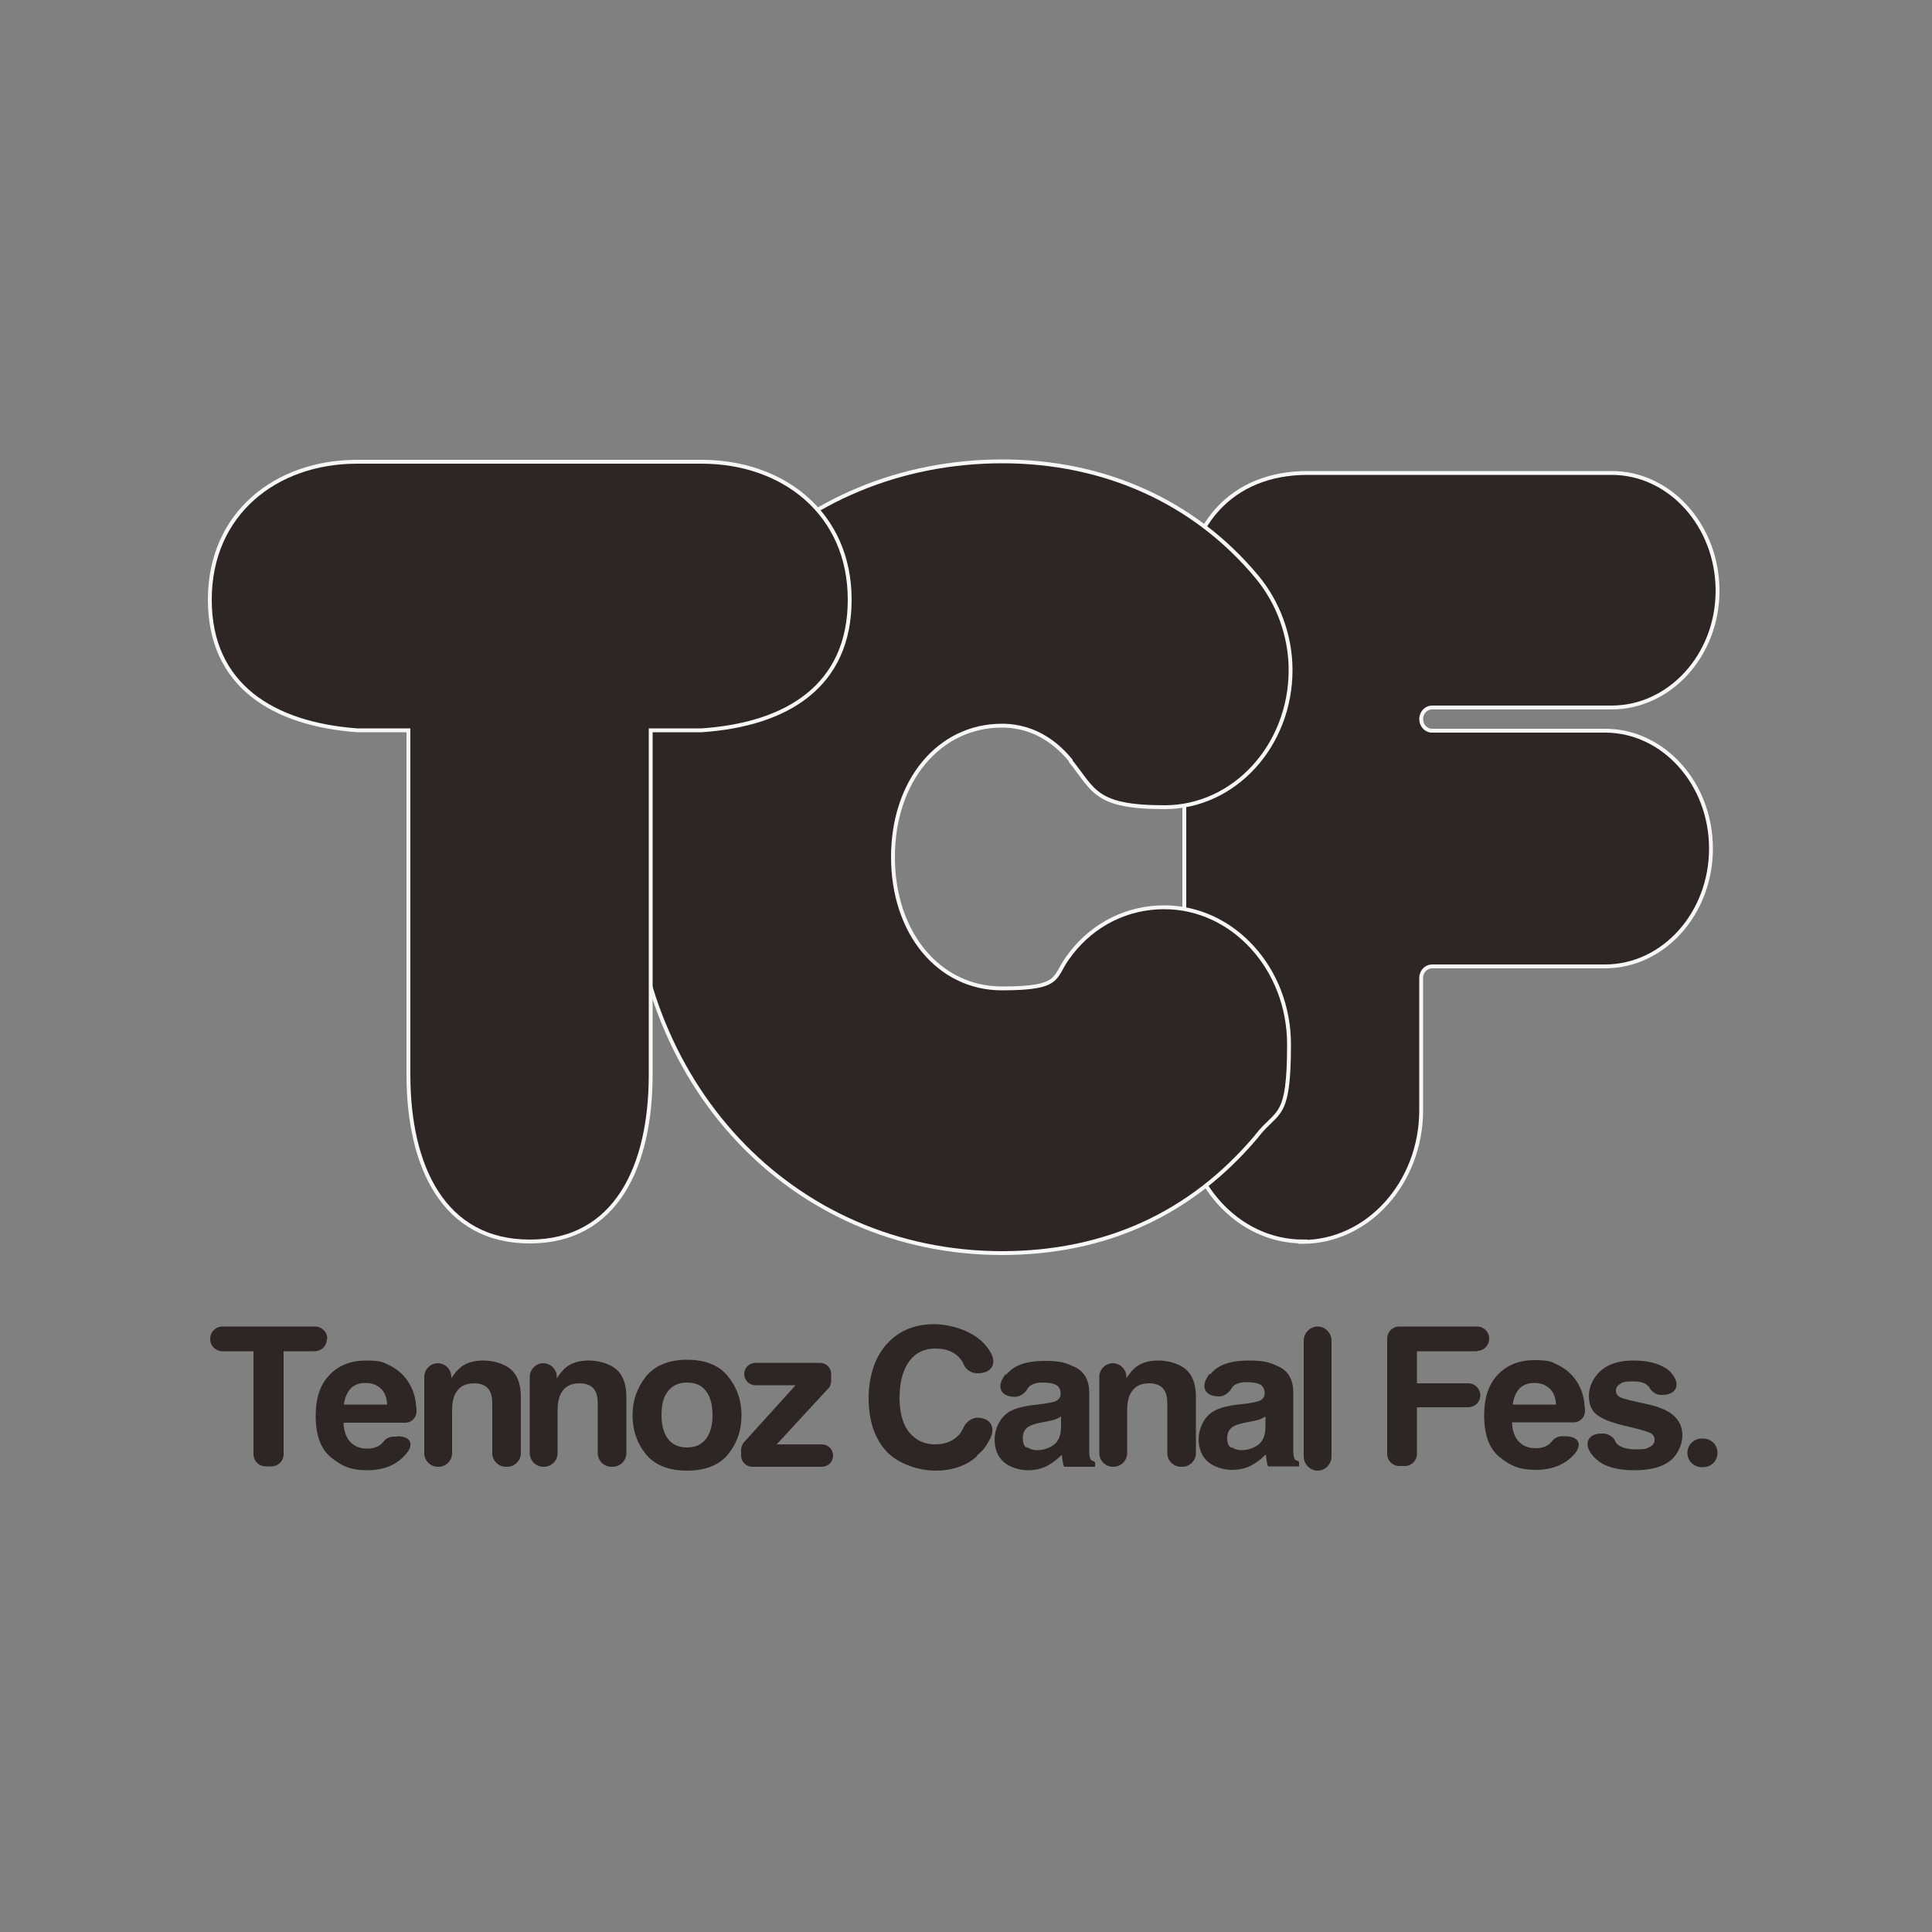 <?xml version="1.0" encoding="UTF-8"?>
<svg id="_レイヤー_1" data-name="レイヤー 1" xmlns="http://www.w3.org/2000/svg" version="1.1" viewBox="0 0 500 500">
  <rect x="0" y="0" width="500" height="500" fill="#808080" stroke="none"/>
  <defs>
    <style>
      .cls-1 {
        stroke-width: 0px;
      }

      .cls-1, .cls-2, .cls-3 {
        fill: #2e2624;
      }

      .cls-2 {
        stroke-width: 1px;
      }

      .cls-2, .cls-3 {
        stroke: #f7f7f7;
        stroke-miterlimit: 10;
      }

      .cls-3 {
        stroke-width: 1px;
      }
    </style>
  </defs>
  <g>
    <path class="cls-1" d="M84.6,346.5h0c0,1.8-1.4,3.2-3.2,3.2h-8v26.6c0,1.8-1.4,3.2-3.2,3.2h-1.4c-1.8,0-3.2-1.4-3.2-3.2v-26.6h-8c-1.8,0-3.2-1.4-3.2-3.2h0c0-1.8,1.4-3.2,3.2-3.2h23.9c1.8,0,3.2,1.4,3.2,3.2Z"/>
    <path class="cls-1" d="M102.8,371.7c3.6,0,4.5,2.2,2.1,4.8h0c-2.4,2.7-5.7,4-9.9,4s-6.6-1.1-9.3-3.3c-2.7-2.2-4-5.8-4-10.7s1.2-8.2,3.6-10.7c2.4-2.5,5.6-3.7,9.4-3.7s4.4.4,6.2,1.3,3.4,2.2,4.6,4c1.1,1.6,1.8,3.4,2.1,5.5,0,.6.2,1.4.2,2.3,0,1.7-1.3,3-2.9,3h-16c.1,2.7,1,4.6,2.6,5.7,1,.7,2.2,1,3.6,1s2.7-.4,3.6-1.2c.2-.2.5-.5.7-.8.5-.6,1.5-1.1,2.3-1.1h1.1ZM100.2,363.5c-.1-1.9-.7-3.3-1.7-4.2s-2.3-1.4-3.9-1.4-3,.5-3.9,1.5c-.9,1-1.5,2.4-1.7,4.1h11.2Z"/>
    <path class="cls-1" d="M122.7,358c-2.5,0-4.1,1-5,3-.5,1.1-.7,2.4-.7,4.1v11c0,1.9-1.6,3.5-3.5,3.5h-.2c-1.9,0-3.5-1.6-3.5-3.5v-19.8c0-1.9,1.6-3.5,3.5-3.5h0c1.9,0,3.5,1.6,3.5,3.5v.4c.9-1.4,1.8-2.4,2.6-3,1.5-1.1,3.4-1.6,5.7-1.6s5.2.7,7,2.2,2.7,3.9,2.7,7.2v14.6c0,1.9-1.6,3.5-3.5,3.5h-.4c-1.9,0-3.5-1.6-3.5-3.5v-12.8c0-1.4-.2-2.5-.6-3.2-.7-1.4-2.1-2.1-4.1-2.1Z"/>
    <path class="cls-1" d="M150,358c-2.5,0-4.1,1-5,3-.5,1.1-.7,2.4-.7,4.1v11c0,1.9-1.6,3.5-3.5,3.5h-.2c-1.9,0-3.5-1.6-3.5-3.5v-19.8c0-1.9,1.6-3.5,3.5-3.5h0c1.9,0,3.5,1.6,3.5,3.5v.4c.9-1.4,1.8-2.4,2.6-3,1.5-1.1,3.4-1.6,5.7-1.6s5.2.7,7,2.2,2.7,3.9,2.7,7.2v14.6c0,1.9-1.6,3.5-3.5,3.5h-.4c-1.9,0-3.5-1.6-3.5-3.5v-12.8c0-1.4-.2-2.5-.6-3.2-.7-1.4-2.1-2.1-4.1-2.1Z"/>
    <path class="cls-1" d="M188.4,356.2c2.3,2.8,3.5,6.2,3.5,10.1s-1.2,7.3-3.5,10.1c-2.3,2.8-5.9,4.2-10.6,4.2s-8.3-1.4-10.6-4.2c-2.3-2.8-3.5-6.2-3.5-10.1s1.2-7.2,3.5-10.1c2.3-2.8,5.9-4.3,10.6-4.3s8.3,1.4,10.6,4.3ZM177.8,357.8c-2.1,0-3.7.7-4.9,2.2s-1.7,3.5-1.7,6.2.6,4.8,1.7,6.2c1.1,1.5,2.8,2.2,4.9,2.2s3.7-.7,4.9-2.2c1.1-1.5,1.7-3.5,1.7-6.2s-.6-4.8-1.7-6.2c-1.1-1.5-2.8-2.2-4.9-2.2Z"/>
    <path class="cls-1" d="M212.9,379.6h-18.2c-1.6,0-2.9-1.3-2.9-2.9v-1.5c0-.6.3-1.5.7-1.9l13.4-14.8h-10.4c-1.6,0-2.9-1.3-2.9-2.9h0c0-1.6,1.3-2.9,2.9-2.9h16.7c1.6,0,2.9,1.3,2.9,2.9v1.9c0,.6-.3,1.5-.8,1.9l-13.3,14.4h11.7c1.6,0,2.9,1.3,2.9,2.9h0c0,1.6-1.3,2.9-2.9,2.9Z"/>
    <path class="cls-1" d="M252.8,376.9c-2.8,2.5-6.4,3.7-10.7,3.7s-9.6-1.7-12.7-5c-3.1-3.4-4.6-8-4.6-13.8s1.8-11.2,5.3-14.6c3-3,6.9-4.5,11.6-4.5s10.9,2,13.8,6c.3.4.6.8.8,1.2,1.8,3,.3,5.5-3.2,5.5h-.3c-1.3,0-2.8-.9-3.3-2.1s-.8-1.4-1.2-1.9c-1.4-1.6-3.5-2.4-6.3-2.4s-5.1,1.1-6.7,3.3c-1.6,2.2-2.5,5.4-2.5,9.4s.9,7.1,2.6,9.1c1.7,2,3.9,3,6.6,3s4.8-.9,6.3-2.6c.4-.5.8-1.2,1.2-2,.5-1.2,2.1-2.3,3.4-2.3h0c3.4,0,4.9,2.5,3.3,5.5s-2,3-3.3,4.2Z"/>
    <path class="cls-1" d="M260.5,355.7c1.9-2.4,5.2-3.5,9.8-3.5s5.7.6,8.1,1.7c2.3,1.2,3.5,3.4,3.5,6.6v12.3c0,.9,0,1.9,0,3.1,0,.9.2,1.5.4,1.9.2.3,1.1.3,1.1.8v1h-7.9c-.3,0-.4-1-.5-1.5,0-.5-.2-1-.2-1.6-1,1-2.1,1.9-3.5,2.7-1.6.9-3.3,1.3-5.3,1.3s-4.6-.7-6.2-2.1c-1.6-1.4-2.4-3.4-2.4-5.9s1.3-5.7,3.9-7.2c1.4-.8,3.6-1.4,6.3-1.7l2.5-.3c1.3-.2,2.3-.4,2.9-.6,1-.4,1.5-1.1,1.5-2s-.4-1.9-1.2-2.3c-.8-.4-1.9-.6-3.5-.6s-2.9.4-3.6,1.2c-.1.2-.3.4-.4.6-.6,1-1.9,1.9-3.1,1.9h0c-3.6,0-4.9-2.4-2.8-5.4s.2-.3.3-.4ZM265.8,374.5c.7.5,1.5.8,2.5.8,1.6,0,3-.4,4.3-1.3,1.3-.9,2-2.5,2-4.8v-2.6c-.5.3-.9.5-1.4.7-.5.2-1.1.3-1.9.5l-1.6.3c-1.5.3-2.6.6-3.3,1-1.1.6-1.7,1.6-1.7,3s.3,2.1,1,2.6Z"/>
    <path class="cls-1" d="M297.4,358c-2.5,0-4.1,1-5,3-.5,1.1-.7,2.4-.7,4.1v11c0,1.9-1.6,3.5-3.5,3.5h-.2c-1.9,0-3.5-1.6-3.5-3.5v-19.8c0-1.9,1.6-3.5,3.5-3.5h0c1.9,0,3.5,1.6,3.5,3.5v.4c.9-1.4,1.8-2.4,2.6-3,1.5-1.1,3.4-1.6,5.7-1.6s5.2.7,7,2.2,2.7,3.9,2.7,7.2v14.6c0,1.9-1.6,3.5-3.5,3.5h-.4c-1.9,0-3.5-1.6-3.5-3.5v-12.8c0-1.4-.2-2.5-.6-3.2-.7-1.4-2.1-2.1-4.1-2.1Z"/>
    <path class="cls-1" d="M341,343.3h0c2,0,3.6,1.7,3.6,3.7v29.9c0,2-1.6,3.7-3.6,3.7h0c-2,0-3.6-1.7-3.6-3.7v-29.9c0-2,1.6-3.7,3.6-3.7Z"/>
    <path class="cls-1" d="M382.3,349.7h-15.6v8.3h13.3c1.7,0,3.1,1.4,3.1,3.1h0c0,1.7-1.4,3.1-3.1,3.1h-13.3v12.1c0,1.7-1.4,3.1-3.1,3.1h-1.5c-1.7,0-3.1-1.4-3.1-3.1v-29.9c0-1.7,1.4-3.1,3.1-3.1h20.2c1.7,0,3.1,1.4,3.1,3.1h0c0,1.8-1.4,3.2-3.1,3.2Z"/>
    <path class="cls-1" d="M405.1,371.7c3.5,0,4.6,2.2,2.2,4.8s0,0,0,0c-2.4,2.6-5.7,3.9-9.9,3.9s-6.6-1.1-9.3-3.3c-2.7-2.2-4-5.8-4-10.7s1.2-8.2,3.6-10.7c2.4-2.5,5.6-3.7,9.4-3.7s4.4.4,6.2,1.3,3.4,2.2,4.6,4c1.1,1.6,1.8,3.4,2.1,5.5,0,.6.2,1.4.2,2.3,0,1.7-1.3,3-2.9,3h-16c.1,2.7,1,4.6,2.6,5.7,1,.7,2.2,1,3.6,1s2.7-.4,3.6-1.2c.2-.2.5-.5.7-.8.5-.6,1.5-1.1,2.3-1.1h1ZM402.7,363.5c-.1-1.9-.7-3.3-1.7-4.2s-2.3-1.4-3.9-1.4-3,.5-3.9,1.5c-.9,1-1.5,2.4-1.7,4.1h11.2Z"/>
    <path class="cls-1" d="M431,354c.8.5,1.4,1.1,1.9,1.8,2.1,2.8.7,5.2-2.7,5.2h-.5c-1,0-2.2-.8-2.7-1.7s-.2-.3-.3-.4c-.8-1-2.1-1.4-4.1-1.4s-2.7.2-3.4.7c-.7.5-1,1-1,1.7s.4,1.4,1.1,1.7c.7.4,3.2,1,7.5,1.9,2.9.7,5,1.6,6.5,3,1.4,1.3,2.1,3,2.1,5s-1,4.8-3.1,6.5-5.2,2.5-9.4,2.5-7.6-.9-9.6-2.7c-.6-.5-1.1-1-1.5-1.6-2-2.8-.7-5.2,2.7-5.2h.4c1.2,0,2.6.8,3.1,1.9s.3.6.5.8c.9.9,2.6,1.4,5,1.4s2.5-.2,3.4-.6c.8-.4,1.3-1,1.3-1.8s-.3-1.4-1-1.8-3.2-1.1-7.5-2.1c-3.1-.8-5.3-1.7-6.6-2.8-1.3-1.1-1.9-2.7-1.9-4.8s1-4.6,3-6.4,4.8-2.7,8.5-2.7,6.3.7,8.4,2Z"/>
    <path class="cls-1" d="M440.4,372.3h.4c2,0,3.7,1.6,3.7,3.7h0c0,2-1.6,3.7-3.7,3.7h-.4c-2,0-3.7-1.6-3.7-3.7h0c0-2,1.6-3.7,3.7-3.7Z"/>
    <path class="cls-1" d="M313.3,355.6c1.9-2.4,5.2-3.5,9.8-3.5s5.7.6,8.1,1.7c2.3,1.2,3.5,3.4,3.5,6.6v12.3c0,.9,0,1.9,0,3.1,0,.9.2,1.5.4,1.9.2.3,1.1.3,1.1.8v1h-7.9c-.3,0-.4-1-.5-1.5,0-.5-.2-1-.2-1.6-1,1-2.1,1.9-3.5,2.7-1.6.9-3.3,1.3-5.3,1.3s-4.6-.7-6.2-2.1c-1.6-1.4-2.4-3.4-2.4-5.9s1.3-5.7,3.9-7.2c1.4-.8,3.6-1.4,6.3-1.7l2.5-.3c1.3-.2,2.3-.4,2.9-.6,1-.4,1.5-1.1,1.5-2s-.4-1.9-1.2-2.3c-.8-.4-1.9-.6-3.5-.6s-2.9.4-3.6,1.2c-.1.2-.3.4-.4.6-.6,1-1.9,1.9-3.1,1.9h0c-3.6,0-4.9-2.4-2.8-5.4s.2-.3.3-.4ZM318.7,374.5c.7.5,1.5.8,2.5.8,1.6,0,3-.4,4.3-1.3,1.3-.9,2-2.5,2-4.8v-2.6c-.5.3-.9.5-1.4.7-.5.2-1.1.3-1.9.5l-1.6.3c-1.5.3-2.6.6-3.3,1-1.1.6-1.7,1.6-1.7,3s.3,2.1,1,2.6Z"/>
  </g>
  <g>
    <path class="cls-3" d="M337.2,321.3c-16.9,0-30.7-15.3-30.7-34.1v-129.6c0-21.7,12.2-35.2,31.9-35.2h78.7c15.1,0,27.4,13.7,27.4,30.5s-12.5,30.2-27.4,30.2h-46.5c-1.5,0-2.8,1.3-2.8,3h0c0,1.6,1.2,3,2.8,3h44.8c15.1,0,27.4,13.7,27.4,30.5s-12.3,30.5-27.4,30.5h-44.8c-1.5,0-2.8,1.3-2.8,3v34.2c0,18.8-13.8,34.1-30.7,34.1Z"/>
    <path class="cls-3" d="M259.4,324.3c-54.6,0-95.9-44-95.9-102.5s10-55.4,28.1-74.2c17.5-18.2,41.6-28.2,67.8-28.2s49.6,10.3,65.9,29.9c5.5,6.6,8.7,15.3,8.7,24.1,0,19.6-14.6,35.5-32.6,35.5s-18.2-4.3-24.3-11.9v-.2c-2.8-3.4-8.5-9-17.8-9-16.3,0-28.2,14.3-28.2,34s11.9,34,28.2,34,13-3.1,17.7-8.8c0,0,.1-.2.2-.3,5.9-7.6,14.6-11.9,24.1-11.9,17.8,0,32.3,15.9,32.3,35.5s-2.9,16.8-8.2,23.5c-.1.1-.2.3-.3.4-16.9,20-39.1,30.1-65.9,30.1Z"/>
    <path class="cls-2" d="M137.1,321.3c-22.3,0-31.4-19.4-31.4-43.2v-89.1h-13.3c-21.6-1.6-38.1-11.5-38.1-33.8s17.1-35.7,38.1-35.7h89.2c21.1,0,38.3,13.4,38.3,35.7s-16.2,32.3-38.3,33.8h-13.2v89.1c0,23.8-9,43.2-31.3,43.2Z"/>
  </g>
</svg>